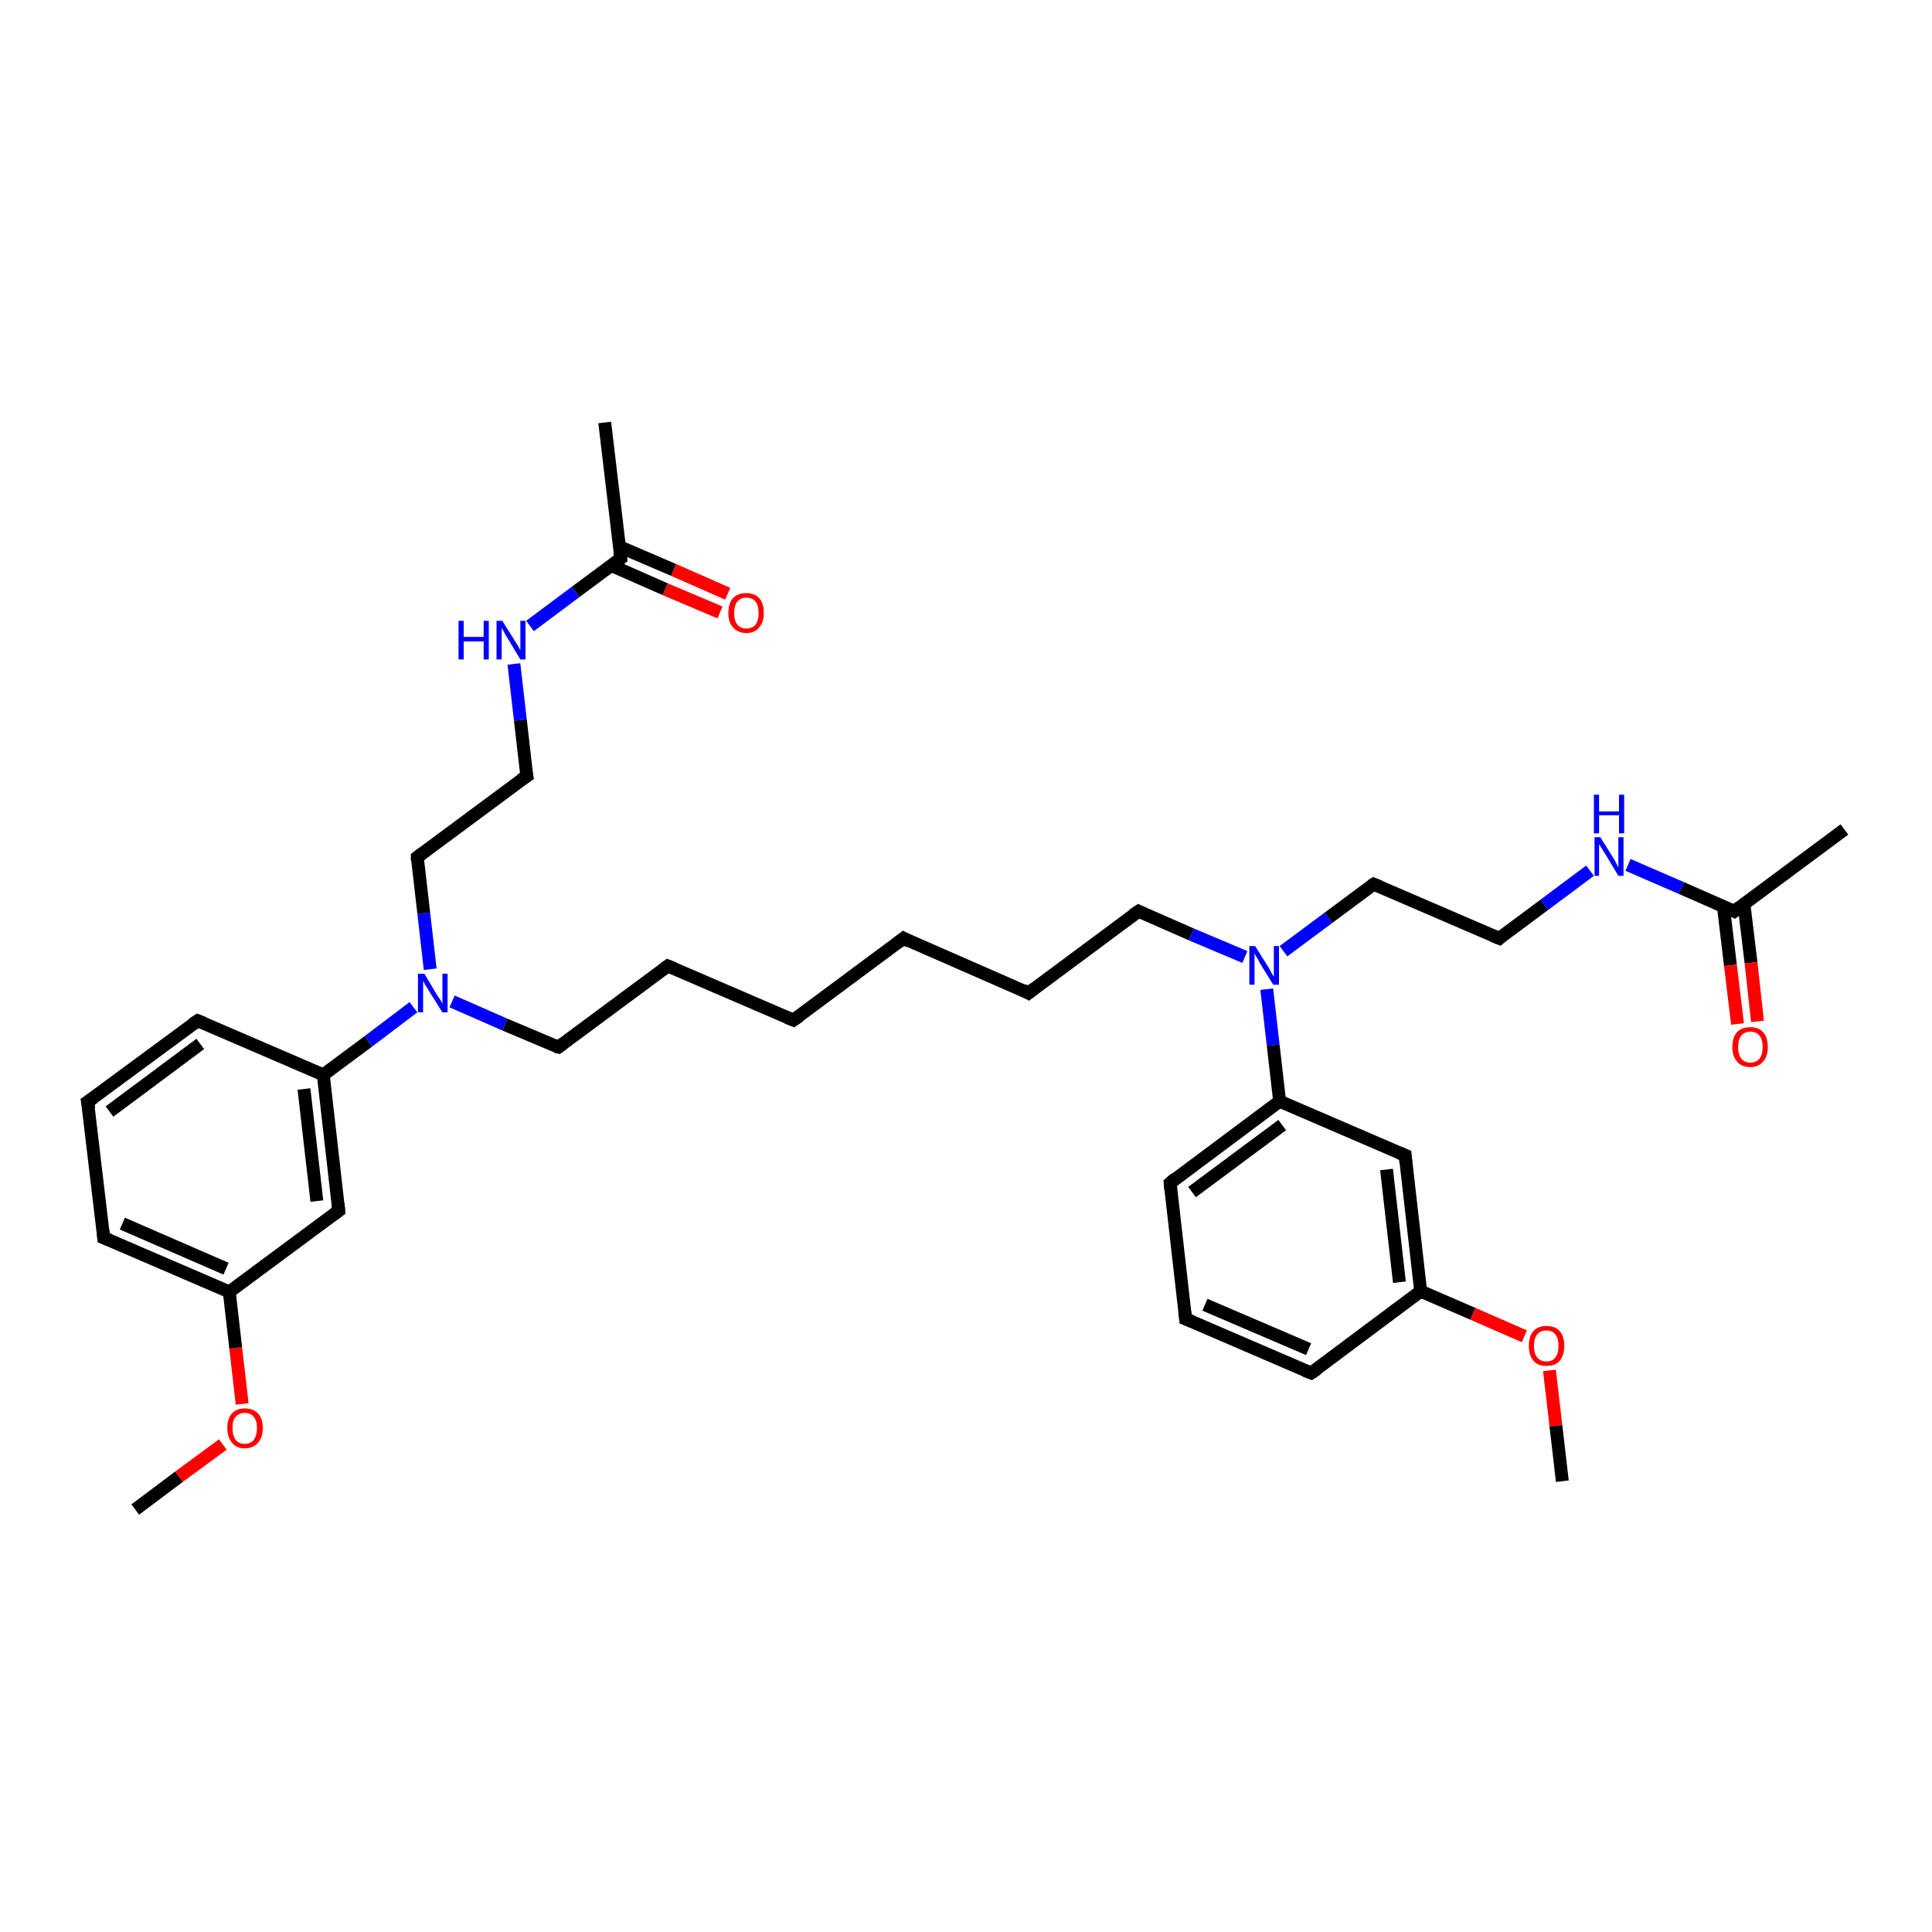 <?xml version='1.0' encoding='iso-8859-1'?>
<svg version='1.1' baseProfile='full'
              xmlns='http://www.w3.org/2000/svg'
                      xmlns:rdkit='http://www.rdkit.org/xml'
                      xmlns:xlink='http://www.w3.org/1999/xlink'
                  xml:space='preserve'
width='300px' height='300px' viewBox='0 0 300 300'>
<!-- END OF HEADER -->
<rect style='opacity:1.0;fill:#FFFFFF;stroke:none' width='300.0' height='300.0' x='0.0' y='0.0'> </rect>
<path class='bond-0 atom-0 atom-1' d='M 21.0,234.4 L 27.8,229.3' style='fill:none;fill-rule:evenodd;stroke:#000000;stroke-width:2.0px;stroke-linecap:butt;stroke-linejoin:miter;stroke-opacity:1' />
<path class='bond-0 atom-0 atom-1' d='M 27.8,229.3 L 34.6,224.3' style='fill:none;fill-rule:evenodd;stroke:#FF0000;stroke-width:2.0px;stroke-linecap:butt;stroke-linejoin:miter;stroke-opacity:1' />
<path class='bond-1 atom-1 atom-2' d='M 37.6,218.0 L 36.6,209.3' style='fill:none;fill-rule:evenodd;stroke:#FF0000;stroke-width:2.0px;stroke-linecap:butt;stroke-linejoin:miter;stroke-opacity:1' />
<path class='bond-1 atom-1 atom-2' d='M 36.6,209.3 L 35.6,200.6' style='fill:none;fill-rule:evenodd;stroke:#000000;stroke-width:2.0px;stroke-linecap:butt;stroke-linejoin:miter;stroke-opacity:1' />
<path class='bond-2 atom-2 atom-3' d='M 35.6,200.6 L 16.1,192.2' style='fill:none;fill-rule:evenodd;stroke:#000000;stroke-width:2.0px;stroke-linecap:butt;stroke-linejoin:miter;stroke-opacity:1' />
<path class='bond-2 atom-2 atom-3' d='M 35.1,197.0 L 19.0,190.0' style='fill:none;fill-rule:evenodd;stroke:#000000;stroke-width:2.0px;stroke-linecap:butt;stroke-linejoin:miter;stroke-opacity:1' />
<path class='bond-3 atom-3 atom-4' d='M 16.1,192.2 L 13.6,171.1' style='fill:none;fill-rule:evenodd;stroke:#000000;stroke-width:2.0px;stroke-linecap:butt;stroke-linejoin:miter;stroke-opacity:1' />
<path class='bond-4 atom-4 atom-5' d='M 13.6,171.1 L 30.7,158.5' style='fill:none;fill-rule:evenodd;stroke:#000000;stroke-width:2.0px;stroke-linecap:butt;stroke-linejoin:miter;stroke-opacity:1' />
<path class='bond-4 atom-4 atom-5' d='M 17.0,172.6 L 31.1,162.1' style='fill:none;fill-rule:evenodd;stroke:#000000;stroke-width:2.0px;stroke-linecap:butt;stroke-linejoin:miter;stroke-opacity:1' />
<path class='bond-5 atom-5 atom-6' d='M 30.7,158.5 L 50.2,166.9' style='fill:none;fill-rule:evenodd;stroke:#000000;stroke-width:2.0px;stroke-linecap:butt;stroke-linejoin:miter;stroke-opacity:1' />
<path class='bond-6 atom-6 atom-7' d='M 50.2,166.9 L 52.6,188.0' style='fill:none;fill-rule:evenodd;stroke:#000000;stroke-width:2.0px;stroke-linecap:butt;stroke-linejoin:miter;stroke-opacity:1' />
<path class='bond-6 atom-6 atom-7' d='M 47.2,169.1 L 49.2,186.5' style='fill:none;fill-rule:evenodd;stroke:#000000;stroke-width:2.0px;stroke-linecap:butt;stroke-linejoin:miter;stroke-opacity:1' />
<path class='bond-7 atom-6 atom-8' d='M 50.2,166.9 L 57.2,161.7' style='fill:none;fill-rule:evenodd;stroke:#000000;stroke-width:2.0px;stroke-linecap:butt;stroke-linejoin:miter;stroke-opacity:1' />
<path class='bond-7 atom-6 atom-8' d='M 57.2,161.7 L 64.2,156.4' style='fill:none;fill-rule:evenodd;stroke:#0000FF;stroke-width:2.0px;stroke-linecap:butt;stroke-linejoin:miter;stroke-opacity:1' />
<path class='bond-8 atom-8 atom-9' d='M 70.2,155.5 L 78.4,159.1' style='fill:none;fill-rule:evenodd;stroke:#0000FF;stroke-width:2.0px;stroke-linecap:butt;stroke-linejoin:miter;stroke-opacity:1' />
<path class='bond-8 atom-8 atom-9' d='M 78.4,159.1 L 86.7,162.6' style='fill:none;fill-rule:evenodd;stroke:#000000;stroke-width:2.0px;stroke-linecap:butt;stroke-linejoin:miter;stroke-opacity:1' />
<path class='bond-9 atom-9 atom-10' d='M 86.7,162.6 L 103.7,150.0' style='fill:none;fill-rule:evenodd;stroke:#000000;stroke-width:2.0px;stroke-linecap:butt;stroke-linejoin:miter;stroke-opacity:1' />
<path class='bond-10 atom-10 atom-11' d='M 103.7,150.0 L 123.2,158.4' style='fill:none;fill-rule:evenodd;stroke:#000000;stroke-width:2.0px;stroke-linecap:butt;stroke-linejoin:miter;stroke-opacity:1' />
<path class='bond-11 atom-11 atom-12' d='M 123.2,158.4 L 140.3,145.7' style='fill:none;fill-rule:evenodd;stroke:#000000;stroke-width:2.0px;stroke-linecap:butt;stroke-linejoin:miter;stroke-opacity:1' />
<path class='bond-12 atom-12 atom-13' d='M 140.3,145.7 L 159.7,154.2' style='fill:none;fill-rule:evenodd;stroke:#000000;stroke-width:2.0px;stroke-linecap:butt;stroke-linejoin:miter;stroke-opacity:1' />
<path class='bond-13 atom-13 atom-14' d='M 159.7,154.2 L 176.8,141.5' style='fill:none;fill-rule:evenodd;stroke:#000000;stroke-width:2.0px;stroke-linecap:butt;stroke-linejoin:miter;stroke-opacity:1' />
<path class='bond-14 atom-14 atom-15' d='M 176.8,141.5 L 185.0,145.1' style='fill:none;fill-rule:evenodd;stroke:#000000;stroke-width:2.0px;stroke-linecap:butt;stroke-linejoin:miter;stroke-opacity:1' />
<path class='bond-14 atom-14 atom-15' d='M 185.0,145.1 L 193.3,148.6' style='fill:none;fill-rule:evenodd;stroke:#0000FF;stroke-width:2.0px;stroke-linecap:butt;stroke-linejoin:miter;stroke-opacity:1' />
<path class='bond-15 atom-15 atom-16' d='M 199.3,147.7 L 206.3,142.5' style='fill:none;fill-rule:evenodd;stroke:#0000FF;stroke-width:2.0px;stroke-linecap:butt;stroke-linejoin:miter;stroke-opacity:1' />
<path class='bond-15 atom-15 atom-16' d='M 206.3,142.5 L 213.3,137.3' style='fill:none;fill-rule:evenodd;stroke:#000000;stroke-width:2.0px;stroke-linecap:butt;stroke-linejoin:miter;stroke-opacity:1' />
<path class='bond-16 atom-16 atom-17' d='M 213.3,137.3 L 232.8,145.7' style='fill:none;fill-rule:evenodd;stroke:#000000;stroke-width:2.0px;stroke-linecap:butt;stroke-linejoin:miter;stroke-opacity:1' />
<path class='bond-17 atom-17 atom-18' d='M 232.8,145.7 L 239.8,140.5' style='fill:none;fill-rule:evenodd;stroke:#000000;stroke-width:2.0px;stroke-linecap:butt;stroke-linejoin:miter;stroke-opacity:1' />
<path class='bond-17 atom-17 atom-18' d='M 239.8,140.5 L 246.9,135.2' style='fill:none;fill-rule:evenodd;stroke:#0000FF;stroke-width:2.0px;stroke-linecap:butt;stroke-linejoin:miter;stroke-opacity:1' />
<path class='bond-18 atom-18 atom-19' d='M 252.8,134.3 L 261.1,137.9' style='fill:none;fill-rule:evenodd;stroke:#0000FF;stroke-width:2.0px;stroke-linecap:butt;stroke-linejoin:miter;stroke-opacity:1' />
<path class='bond-18 atom-18 atom-19' d='M 261.1,137.9 L 269.3,141.5' style='fill:none;fill-rule:evenodd;stroke:#000000;stroke-width:2.0px;stroke-linecap:butt;stroke-linejoin:miter;stroke-opacity:1' />
<path class='bond-19 atom-19 atom-20' d='M 269.3,141.5 L 286.4,128.8' style='fill:none;fill-rule:evenodd;stroke:#000000;stroke-width:2.0px;stroke-linecap:butt;stroke-linejoin:miter;stroke-opacity:1' />
<path class='bond-20 atom-19 atom-21' d='M 267.6,140.7 L 268.7,149.9' style='fill:none;fill-rule:evenodd;stroke:#000000;stroke-width:2.0px;stroke-linecap:butt;stroke-linejoin:miter;stroke-opacity:1' />
<path class='bond-20 atom-19 atom-21' d='M 268.7,149.9 L 269.8,159.0' style='fill:none;fill-rule:evenodd;stroke:#FF0000;stroke-width:2.0px;stroke-linecap:butt;stroke-linejoin:miter;stroke-opacity:1' />
<path class='bond-20 atom-19 atom-21' d='M 270.8,140.4 L 271.9,149.5' style='fill:none;fill-rule:evenodd;stroke:#000000;stroke-width:2.0px;stroke-linecap:butt;stroke-linejoin:miter;stroke-opacity:1' />
<path class='bond-20 atom-19 atom-21' d='M 271.9,149.5 L 272.9,158.6' style='fill:none;fill-rule:evenodd;stroke:#FF0000;stroke-width:2.0px;stroke-linecap:butt;stroke-linejoin:miter;stroke-opacity:1' />
<path class='bond-21 atom-15 atom-22' d='M 196.7,153.6 L 197.7,162.3' style='fill:none;fill-rule:evenodd;stroke:#0000FF;stroke-width:2.0px;stroke-linecap:butt;stroke-linejoin:miter;stroke-opacity:1' />
<path class='bond-21 atom-15 atom-22' d='M 197.7,162.3 L 198.7,171.0' style='fill:none;fill-rule:evenodd;stroke:#000000;stroke-width:2.0px;stroke-linecap:butt;stroke-linejoin:miter;stroke-opacity:1' />
<path class='bond-22 atom-22 atom-23' d='M 198.7,171.0 L 181.7,183.7' style='fill:none;fill-rule:evenodd;stroke:#000000;stroke-width:2.0px;stroke-linecap:butt;stroke-linejoin:miter;stroke-opacity:1' />
<path class='bond-22 atom-22 atom-23' d='M 199.1,174.7 L 185.1,185.1' style='fill:none;fill-rule:evenodd;stroke:#000000;stroke-width:2.0px;stroke-linecap:butt;stroke-linejoin:miter;stroke-opacity:1' />
<path class='bond-23 atom-23 atom-24' d='M 181.7,183.7 L 184.1,204.8' style='fill:none;fill-rule:evenodd;stroke:#000000;stroke-width:2.0px;stroke-linecap:butt;stroke-linejoin:miter;stroke-opacity:1' />
<path class='bond-24 atom-24 atom-25' d='M 184.1,204.8 L 203.6,213.2' style='fill:none;fill-rule:evenodd;stroke:#000000;stroke-width:2.0px;stroke-linecap:butt;stroke-linejoin:miter;stroke-opacity:1' />
<path class='bond-24 atom-24 atom-25' d='M 187.1,202.6 L 203.2,209.5' style='fill:none;fill-rule:evenodd;stroke:#000000;stroke-width:2.0px;stroke-linecap:butt;stroke-linejoin:miter;stroke-opacity:1' />
<path class='bond-25 atom-25 atom-26' d='M 203.6,213.2 L 220.6,200.5' style='fill:none;fill-rule:evenodd;stroke:#000000;stroke-width:2.0px;stroke-linecap:butt;stroke-linejoin:miter;stroke-opacity:1' />
<path class='bond-26 atom-26 atom-27' d='M 220.6,200.5 L 228.7,204.0' style='fill:none;fill-rule:evenodd;stroke:#000000;stroke-width:2.0px;stroke-linecap:butt;stroke-linejoin:miter;stroke-opacity:1' />
<path class='bond-26 atom-26 atom-27' d='M 228.7,204.0 L 236.7,207.5' style='fill:none;fill-rule:evenodd;stroke:#FF0000;stroke-width:2.0px;stroke-linecap:butt;stroke-linejoin:miter;stroke-opacity:1' />
<path class='bond-27 atom-27 atom-28' d='M 240.6,212.8 L 241.6,221.4' style='fill:none;fill-rule:evenodd;stroke:#FF0000;stroke-width:2.0px;stroke-linecap:butt;stroke-linejoin:miter;stroke-opacity:1' />
<path class='bond-27 atom-27 atom-28' d='M 241.6,221.4 L 242.6,230.0' style='fill:none;fill-rule:evenodd;stroke:#000000;stroke-width:2.0px;stroke-linecap:butt;stroke-linejoin:miter;stroke-opacity:1' />
<path class='bond-28 atom-26 atom-29' d='M 220.6,200.5 L 218.2,179.4' style='fill:none;fill-rule:evenodd;stroke:#000000;stroke-width:2.0px;stroke-linecap:butt;stroke-linejoin:miter;stroke-opacity:1' />
<path class='bond-28 atom-26 atom-29' d='M 217.3,199.1 L 215.3,181.6' style='fill:none;fill-rule:evenodd;stroke:#000000;stroke-width:2.0px;stroke-linecap:butt;stroke-linejoin:miter;stroke-opacity:1' />
<path class='bond-29 atom-8 atom-30' d='M 66.8,150.5 L 65.8,141.8' style='fill:none;fill-rule:evenodd;stroke:#0000FF;stroke-width:2.0px;stroke-linecap:butt;stroke-linejoin:miter;stroke-opacity:1' />
<path class='bond-29 atom-8 atom-30' d='M 65.8,141.8 L 64.8,133.1' style='fill:none;fill-rule:evenodd;stroke:#000000;stroke-width:2.0px;stroke-linecap:butt;stroke-linejoin:miter;stroke-opacity:1' />
<path class='bond-30 atom-30 atom-31' d='M 64.8,133.1 L 81.8,120.5' style='fill:none;fill-rule:evenodd;stroke:#000000;stroke-width:2.0px;stroke-linecap:butt;stroke-linejoin:miter;stroke-opacity:1' />
<path class='bond-31 atom-31 atom-32' d='M 81.8,120.5 L 80.8,111.8' style='fill:none;fill-rule:evenodd;stroke:#000000;stroke-width:2.0px;stroke-linecap:butt;stroke-linejoin:miter;stroke-opacity:1' />
<path class='bond-31 atom-31 atom-32' d='M 80.8,111.8 L 79.8,103.1' style='fill:none;fill-rule:evenodd;stroke:#0000FF;stroke-width:2.0px;stroke-linecap:butt;stroke-linejoin:miter;stroke-opacity:1' />
<path class='bond-32 atom-32 atom-33' d='M 82.3,97.2 L 89.4,91.9' style='fill:none;fill-rule:evenodd;stroke:#0000FF;stroke-width:2.0px;stroke-linecap:butt;stroke-linejoin:miter;stroke-opacity:1' />
<path class='bond-32 atom-32 atom-33' d='M 89.4,91.9 L 96.4,86.7' style='fill:none;fill-rule:evenodd;stroke:#000000;stroke-width:2.0px;stroke-linecap:butt;stroke-linejoin:miter;stroke-opacity:1' />
<path class='bond-33 atom-33 atom-34' d='M 96.4,86.7 L 93.9,65.6' style='fill:none;fill-rule:evenodd;stroke:#000000;stroke-width:2.0px;stroke-linecap:butt;stroke-linejoin:miter;stroke-opacity:1' />
<path class='bond-34 atom-33 atom-35' d='M 94.9,87.8 L 103.3,91.5' style='fill:none;fill-rule:evenodd;stroke:#000000;stroke-width:2.0px;stroke-linecap:butt;stroke-linejoin:miter;stroke-opacity:1' />
<path class='bond-34 atom-33 atom-35' d='M 103.3,91.5 L 111.8,95.1' style='fill:none;fill-rule:evenodd;stroke:#FF0000;stroke-width:2.0px;stroke-linecap:butt;stroke-linejoin:miter;stroke-opacity:1' />
<path class='bond-34 atom-33 atom-35' d='M 96.2,84.9 L 104.6,88.5' style='fill:none;fill-rule:evenodd;stroke:#000000;stroke-width:2.0px;stroke-linecap:butt;stroke-linejoin:miter;stroke-opacity:1' />
<path class='bond-34 atom-33 atom-35' d='M 104.6,88.5 L 113.0,92.2' style='fill:none;fill-rule:evenodd;stroke:#FF0000;stroke-width:2.0px;stroke-linecap:butt;stroke-linejoin:miter;stroke-opacity:1' />
<path class='bond-35 atom-7 atom-2' d='M 52.6,188.0 L 35.6,200.6' style='fill:none;fill-rule:evenodd;stroke:#000000;stroke-width:2.0px;stroke-linecap:butt;stroke-linejoin:miter;stroke-opacity:1' />
<path class='bond-36 atom-29 atom-22' d='M 218.2,179.4 L 198.7,171.0' style='fill:none;fill-rule:evenodd;stroke:#000000;stroke-width:2.0px;stroke-linecap:butt;stroke-linejoin:miter;stroke-opacity:1' />
<path d='M 17.1,192.6 L 16.1,192.2 L 16.0,191.1' style='fill:none;stroke:#000000;stroke-width:2.0px;stroke-linecap:butt;stroke-linejoin:miter;stroke-opacity:1;' />
<path d='M 13.8,172.2 L 13.6,171.1 L 14.5,170.5' style='fill:none;stroke:#000000;stroke-width:2.0px;stroke-linecap:butt;stroke-linejoin:miter;stroke-opacity:1;' />
<path d='M 29.8,159.1 L 30.7,158.5 L 31.7,158.9' style='fill:none;stroke:#000000;stroke-width:2.0px;stroke-linecap:butt;stroke-linejoin:miter;stroke-opacity:1;' />
<path d='M 52.5,186.9 L 52.6,188.0 L 51.8,188.6' style='fill:none;stroke:#000000;stroke-width:2.0px;stroke-linecap:butt;stroke-linejoin:miter;stroke-opacity:1;' />
<path d='M 86.3,162.5 L 86.7,162.6 L 87.5,162.0' style='fill:none;stroke:#000000;stroke-width:2.0px;stroke-linecap:butt;stroke-linejoin:miter;stroke-opacity:1;' />
<path d='M 102.9,150.6 L 103.7,150.0 L 104.7,150.4' style='fill:none;stroke:#000000;stroke-width:2.0px;stroke-linecap:butt;stroke-linejoin:miter;stroke-opacity:1;' />
<path d='M 122.2,158.0 L 123.2,158.4 L 124.1,157.8' style='fill:none;stroke:#000000;stroke-width:2.0px;stroke-linecap:butt;stroke-linejoin:miter;stroke-opacity:1;' />
<path d='M 139.4,146.4 L 140.3,145.7 L 141.2,146.2' style='fill:none;stroke:#000000;stroke-width:2.0px;stroke-linecap:butt;stroke-linejoin:miter;stroke-opacity:1;' />
<path d='M 158.8,153.7 L 159.7,154.2 L 160.6,153.5' style='fill:none;stroke:#000000;stroke-width:2.0px;stroke-linecap:butt;stroke-linejoin:miter;stroke-opacity:1;' />
<path d='M 175.9,142.1 L 176.8,141.5 L 177.2,141.7' style='fill:none;stroke:#000000;stroke-width:2.0px;stroke-linecap:butt;stroke-linejoin:miter;stroke-opacity:1;' />
<path d='M 213.0,137.5 L 213.3,137.3 L 214.3,137.7' style='fill:none;stroke:#000000;stroke-width:2.0px;stroke-linecap:butt;stroke-linejoin:miter;stroke-opacity:1;' />
<path d='M 231.8,145.3 L 232.8,145.7 L 233.1,145.4' style='fill:none;stroke:#000000;stroke-width:2.0px;stroke-linecap:butt;stroke-linejoin:miter;stroke-opacity:1;' />
<path d='M 268.9,141.3 L 269.3,141.5 L 270.2,140.8' style='fill:none;stroke:#000000;stroke-width:2.0px;stroke-linecap:butt;stroke-linejoin:miter;stroke-opacity:1;' />
<path d='M 182.5,183.0 L 181.7,183.7 L 181.8,184.7' style='fill:none;stroke:#000000;stroke-width:2.0px;stroke-linecap:butt;stroke-linejoin:miter;stroke-opacity:1;' />
<path d='M 184.0,203.7 L 184.1,204.8 L 185.1,205.2' style='fill:none;stroke:#000000;stroke-width:2.0px;stroke-linecap:butt;stroke-linejoin:miter;stroke-opacity:1;' />
<path d='M 202.6,212.8 L 203.6,213.2 L 204.5,212.6' style='fill:none;stroke:#000000;stroke-width:2.0px;stroke-linecap:butt;stroke-linejoin:miter;stroke-opacity:1;' />
<path d='M 218.3,180.5 L 218.2,179.4 L 217.2,179.0' style='fill:none;stroke:#000000;stroke-width:2.0px;stroke-linecap:butt;stroke-linejoin:miter;stroke-opacity:1;' />
<path d='M 64.8,133.6 L 64.8,133.1 L 65.6,132.5' style='fill:none;stroke:#000000;stroke-width:2.0px;stroke-linecap:butt;stroke-linejoin:miter;stroke-opacity:1;' />
<path d='M 80.9,121.1 L 81.8,120.5 L 81.7,120.0' style='fill:none;stroke:#000000;stroke-width:2.0px;stroke-linecap:butt;stroke-linejoin:miter;stroke-opacity:1;' />
<path d='M 96.0,87.0 L 96.4,86.7 L 96.3,85.7' style='fill:none;stroke:#000000;stroke-width:2.0px;stroke-linecap:butt;stroke-linejoin:miter;stroke-opacity:1;' />
<path class='atom-1' d='M 35.3 221.7
Q 35.3 220.3, 36.0 219.5
Q 36.7 218.7, 38.0 218.7
Q 39.3 218.7, 40.1 219.5
Q 40.8 220.3, 40.8 221.7
Q 40.8 223.2, 40.1 224.0
Q 39.3 224.9, 38.0 224.9
Q 36.7 224.9, 36.0 224.0
Q 35.3 223.2, 35.3 221.7
M 38.0 224.2
Q 38.9 224.2, 39.4 223.6
Q 39.9 222.9, 39.9 221.7
Q 39.9 220.6, 39.4 220.0
Q 38.9 219.4, 38.0 219.4
Q 37.1 219.4, 36.6 220.0
Q 36.1 220.5, 36.1 221.7
Q 36.1 222.9, 36.6 223.6
Q 37.1 224.2, 38.0 224.2
' fill='#FF0000'/>
<path class='atom-8' d='M 65.9 151.2
L 67.8 154.4
Q 68.0 154.7, 68.4 155.3
Q 68.7 155.8, 68.7 155.9
L 68.7 151.2
L 69.5 151.2
L 69.5 157.2
L 68.7 157.2
L 66.5 153.7
Q 66.3 153.3, 66.0 152.9
Q 65.8 152.4, 65.7 152.3
L 65.7 157.2
L 64.9 157.2
L 64.9 151.2
L 65.9 151.2
' fill='#0000FF'/>
<path class='atom-15' d='M 194.9 146.9
L 196.9 150.1
Q 197.1 150.4, 197.4 151.0
Q 197.7 151.6, 197.8 151.6
L 197.8 146.9
L 198.6 146.9
L 198.6 152.9
L 197.7 152.9
L 195.6 149.5
Q 195.4 149.0, 195.1 148.6
Q 194.8 148.1, 194.8 148.0
L 194.8 152.9
L 194.0 152.9
L 194.0 146.9
L 194.9 146.9
' fill='#0000FF'/>
<path class='atom-18' d='M 248.5 130.0
L 250.5 133.2
Q 250.7 133.5, 251.0 134.1
Q 251.3 134.7, 251.3 134.7
L 251.3 130.0
L 252.1 130.0
L 252.1 136.0
L 251.3 136.0
L 249.2 132.5
Q 248.9 132.1, 248.7 131.7
Q 248.4 131.2, 248.3 131.1
L 248.3 136.0
L 247.6 136.0
L 247.6 130.0
L 248.5 130.0
' fill='#0000FF'/>
<path class='atom-18' d='M 247.5 123.4
L 248.3 123.4
L 248.3 126.0
L 251.4 126.0
L 251.4 123.4
L 252.2 123.4
L 252.2 129.4
L 251.4 129.4
L 251.4 126.6
L 248.3 126.6
L 248.3 129.4
L 247.5 129.4
L 247.5 123.4
' fill='#0000FF'/>
<path class='atom-21' d='M 269.0 162.6
Q 269.0 161.1, 269.7 160.3
Q 270.4 159.5, 271.8 159.5
Q 273.1 159.5, 273.8 160.3
Q 274.5 161.1, 274.5 162.6
Q 274.5 164.0, 273.8 164.8
Q 273.1 165.7, 271.8 165.7
Q 270.4 165.7, 269.7 164.8
Q 269.0 164.0, 269.0 162.6
M 271.8 165.0
Q 272.7 165.0, 273.2 164.4
Q 273.7 163.8, 273.7 162.6
Q 273.7 161.4, 273.2 160.8
Q 272.7 160.2, 271.8 160.2
Q 270.9 160.2, 270.4 160.8
Q 269.9 161.4, 269.9 162.6
Q 269.9 163.8, 270.4 164.4
Q 270.9 165.0, 271.8 165.0
' fill='#FF0000'/>
<path class='atom-27' d='M 237.4 209.0
Q 237.4 207.5, 238.1 206.7
Q 238.8 205.9, 240.1 205.9
Q 241.5 205.9, 242.2 206.7
Q 242.9 207.5, 242.9 209.0
Q 242.9 210.4, 242.2 211.3
Q 241.5 212.1, 240.1 212.1
Q 238.8 212.1, 238.1 211.3
Q 237.4 210.4, 237.4 209.0
M 240.1 211.4
Q 241.1 211.4, 241.5 210.8
Q 242.0 210.2, 242.0 209.0
Q 242.0 207.8, 241.5 207.2
Q 241.1 206.6, 240.1 206.6
Q 239.2 206.6, 238.7 207.2
Q 238.2 207.8, 238.2 209.0
Q 238.2 210.2, 238.7 210.8
Q 239.2 211.4, 240.1 211.4
' fill='#FF0000'/>
<path class='atom-32' d='M 71.2 96.4
L 72.0 96.4
L 72.0 98.9
L 75.1 98.9
L 75.1 96.4
L 75.9 96.4
L 75.9 102.4
L 75.1 102.4
L 75.1 99.6
L 72.0 99.6
L 72.0 102.4
L 71.2 102.4
L 71.2 96.4
' fill='#0000FF'/>
<path class='atom-32' d='M 78.0 96.4
L 80.0 99.6
Q 80.2 99.9, 80.5 100.4
Q 80.8 101.0, 80.8 101.0
L 80.8 96.4
L 81.6 96.4
L 81.6 102.4
L 80.8 102.4
L 78.7 98.9
Q 78.4 98.5, 78.2 98.0
Q 77.9 97.6, 77.9 97.4
L 77.9 102.4
L 77.1 102.4
L 77.1 96.4
L 78.0 96.4
' fill='#0000FF'/>
<path class='atom-35' d='M 113.1 95.2
Q 113.1 93.7, 113.8 92.9
Q 114.5 92.1, 115.9 92.1
Q 117.2 92.1, 117.9 92.9
Q 118.6 93.7, 118.6 95.2
Q 118.6 96.6, 117.9 97.4
Q 117.2 98.3, 115.9 98.3
Q 114.6 98.3, 113.8 97.4
Q 113.1 96.6, 113.1 95.2
M 115.9 97.6
Q 116.8 97.6, 117.3 97.0
Q 117.8 96.4, 117.8 95.2
Q 117.8 94.0, 117.3 93.4
Q 116.8 92.8, 115.9 92.8
Q 115.0 92.8, 114.5 93.4
Q 114.0 94.0, 114.0 95.2
Q 114.0 96.4, 114.5 97.0
Q 115.0 97.6, 115.9 97.6
' fill='#FF0000'/>
</svg>
